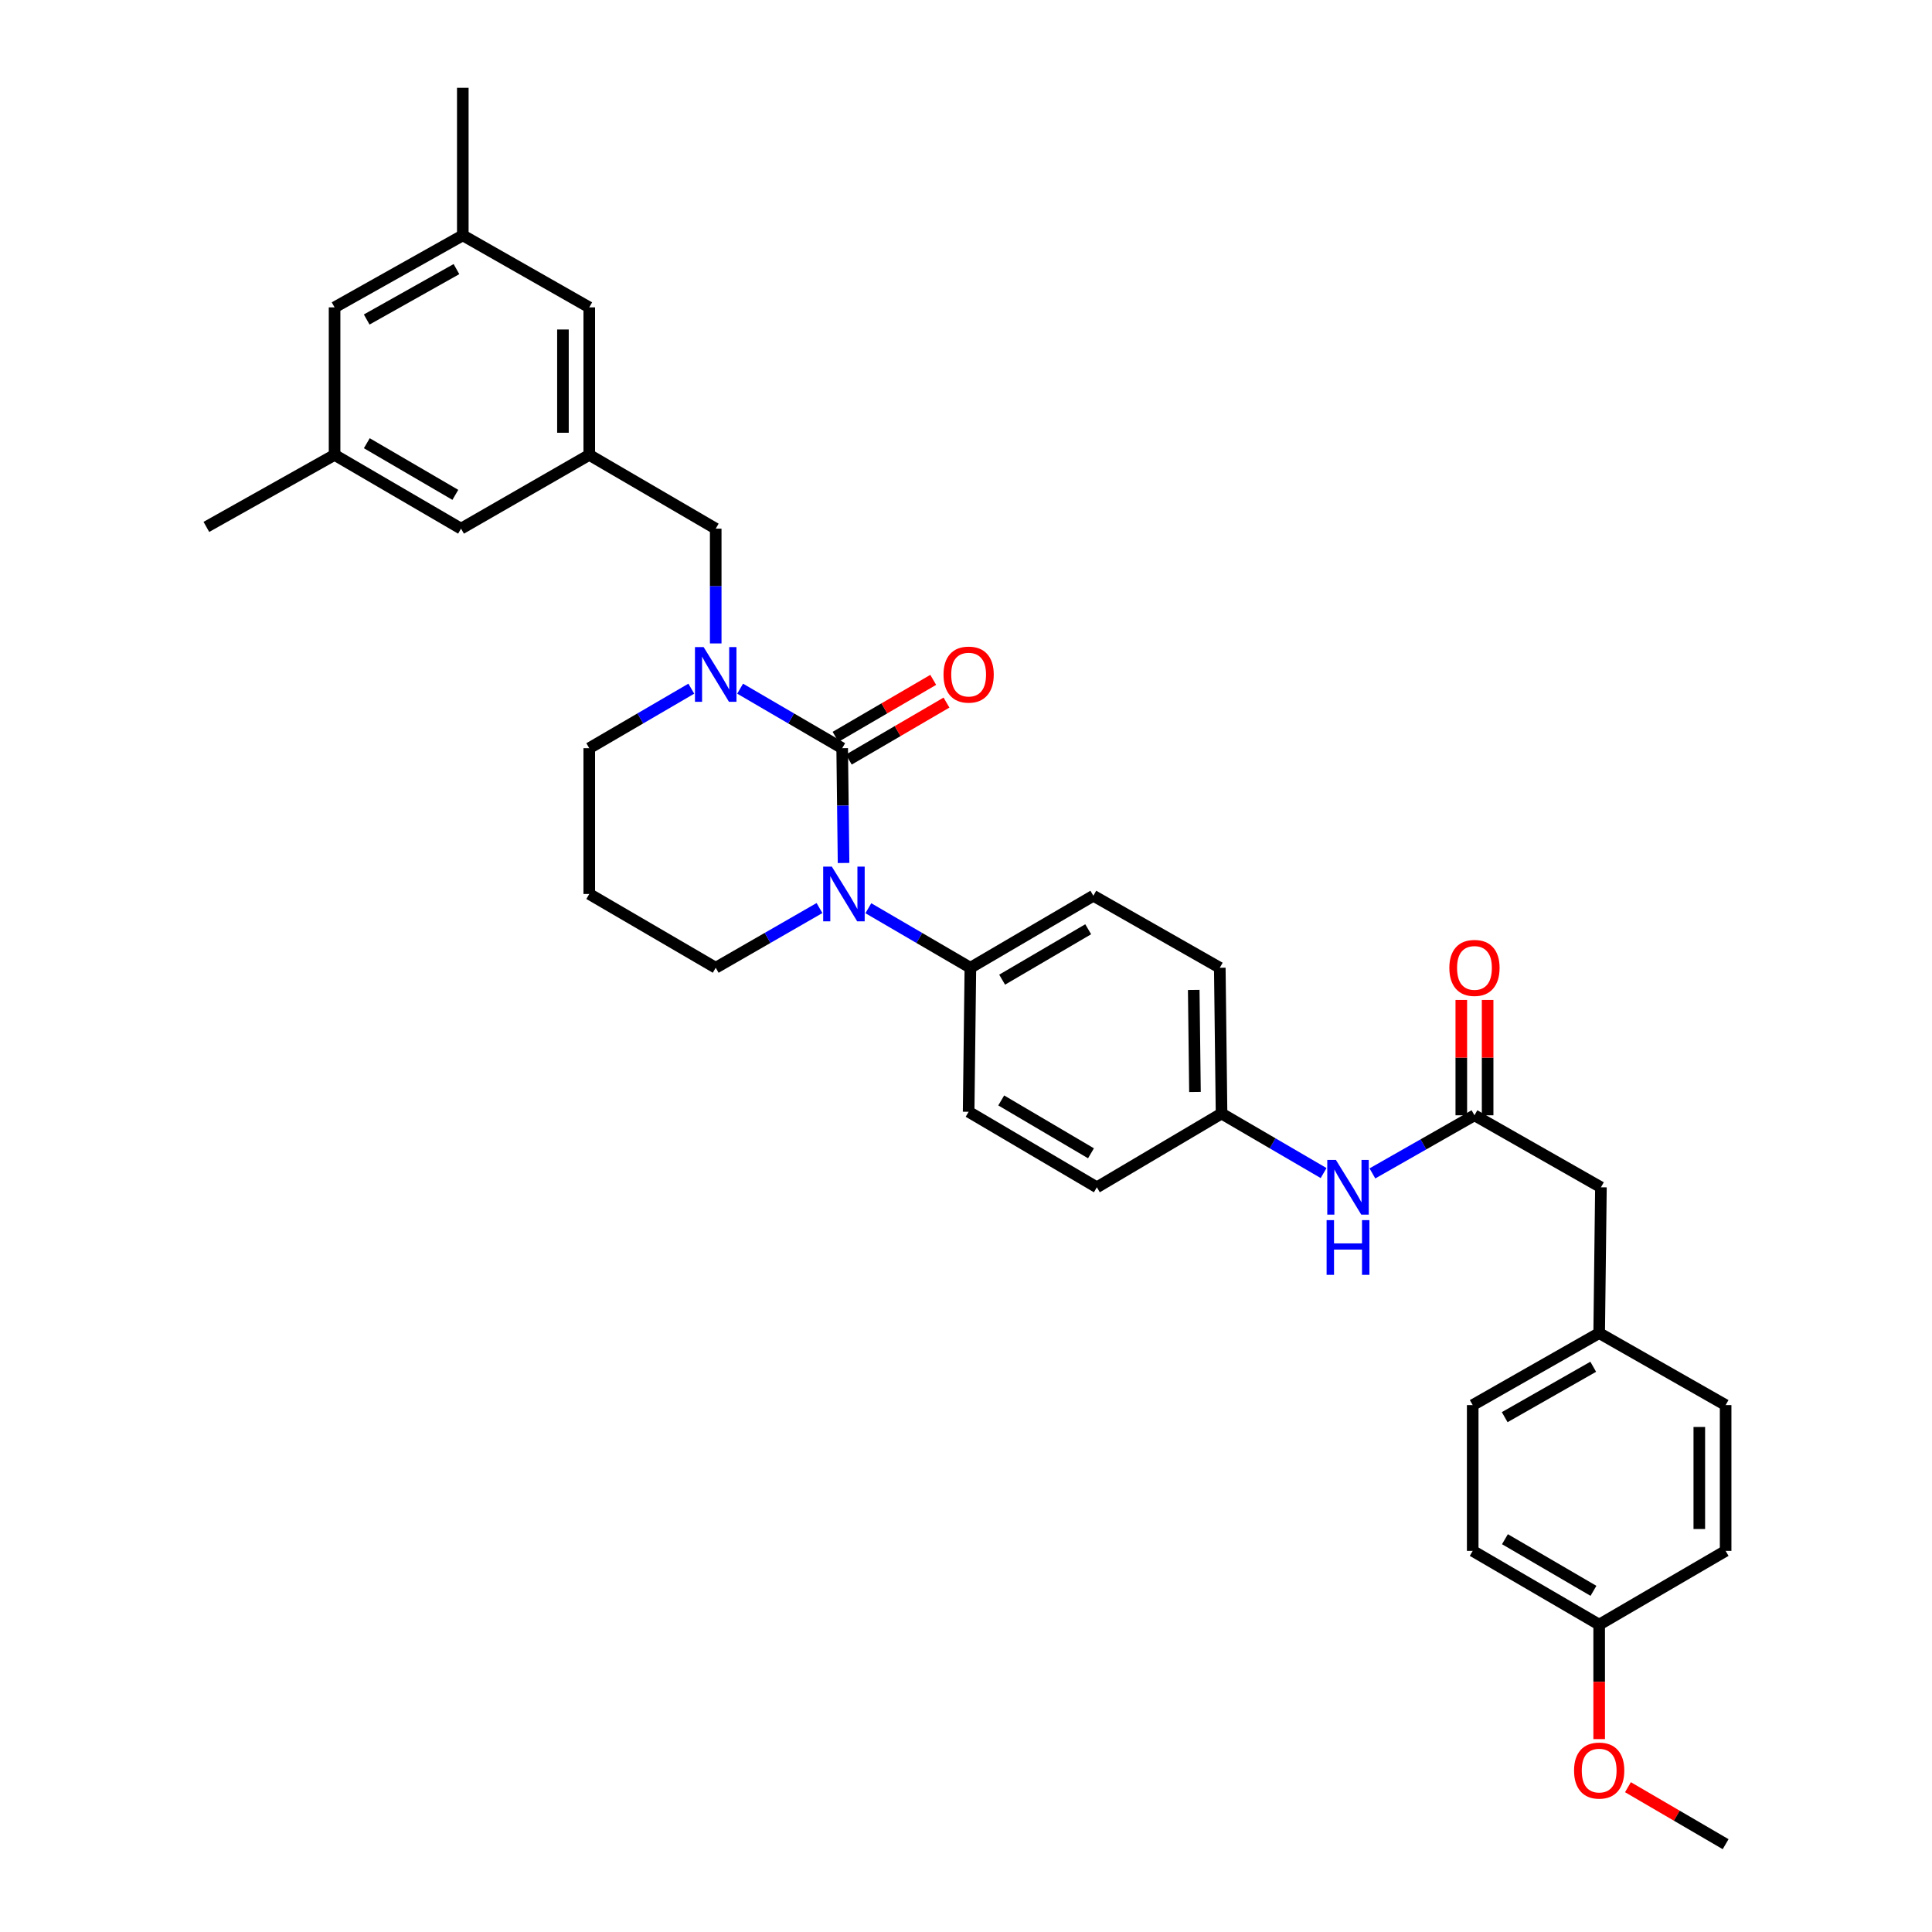 <?xml version='1.0' encoding='iso-8859-1'?>
<svg version='1.1' baseProfile='full'
              xmlns='http://www.w3.org/2000/svg'
                      xmlns:rdkit='http://www.rdkit.org/xml'
                      xmlns:xlink='http://www.w3.org/1999/xlink'
                  xml:space='preserve'
width='1000px' height='1000px' viewBox='0 0 1000 1000'>
<!-- END OF HEADER -->
<rect style='opacity:1.0;fill:#FFFFFF;stroke:none' width='1000' height='1000' x='0' y='0'> </rect>
<path class='bond-0' d='M 828.639,614.546 L 827.731,690.003' style='fill:none;fill-rule:evenodd;stroke:#000000;stroke-width:6px;stroke-linecap:butt;stroke-linejoin:miter;stroke-opacity:1' />
<path class='bond-1' d='M 828.639,614.546 L 763.181,577.273' style='fill:none;fill-rule:evenodd;stroke:#000000;stroke-width:6px;stroke-linecap:butt;stroke-linejoin:miter;stroke-opacity:1' />
<path class='bond-2' d='M 710.353,607.358 L 736.767,592.315' style='fill:none;fill-rule:evenodd;stroke:#0000FF;stroke-width:6px;stroke-linecap:butt;stroke-linejoin:miter;stroke-opacity:1' />
<path class='bond-2' d='M 736.767,592.315 L 763.181,577.273' style='fill:none;fill-rule:evenodd;stroke:#000000;stroke-width:6px;stroke-linecap:butt;stroke-linejoin:miter;stroke-opacity:1' />
<path class='bond-3' d='M 685.095,607.177 L 658.683,591.77' style='fill:none;fill-rule:evenodd;stroke:#0000FF;stroke-width:6px;stroke-linecap:butt;stroke-linejoin:miter;stroke-opacity:1' />
<path class='bond-3' d='M 658.683,591.77 L 632.271,576.364' style='fill:none;fill-rule:evenodd;stroke:#000000;stroke-width:6px;stroke-linecap:butt;stroke-linejoin:miter;stroke-opacity:1' />
<path class='bond-4' d='M 769.992,577.273 L 769.992,547.425' style='fill:none;fill-rule:evenodd;stroke:#000000;stroke-width:6px;stroke-linecap:butt;stroke-linejoin:miter;stroke-opacity:1' />
<path class='bond-4' d='M 769.992,547.425 L 769.992,517.577' style='fill:none;fill-rule:evenodd;stroke:#FF0000;stroke-width:6px;stroke-linecap:butt;stroke-linejoin:miter;stroke-opacity:1' />
<path class='bond-4' d='M 756.369,577.273 L 756.369,547.425' style='fill:none;fill-rule:evenodd;stroke:#000000;stroke-width:6px;stroke-linecap:butt;stroke-linejoin:miter;stroke-opacity:1' />
<path class='bond-4' d='M 756.369,547.425 L 756.369,517.577' style='fill:none;fill-rule:evenodd;stroke:#FF0000;stroke-width:6px;stroke-linecap:butt;stroke-linejoin:miter;stroke-opacity:1' />
<path class='bond-5' d='M 827.731,690.003 L 762.272,727.277' style='fill:none;fill-rule:evenodd;stroke:#000000;stroke-width:6px;stroke-linecap:butt;stroke-linejoin:miter;stroke-opacity:1' />
<path class='bond-5' d='M 824.653,707.432 L 778.832,733.524' style='fill:none;fill-rule:evenodd;stroke:#000000;stroke-width:6px;stroke-linecap:butt;stroke-linejoin:miter;stroke-opacity:1' />
<path class='bond-6' d='M 827.731,690.003 L 893.182,727.277' style='fill:none;fill-rule:evenodd;stroke:#000000;stroke-width:6px;stroke-linecap:butt;stroke-linejoin:miter;stroke-opacity:1' />
<path class='bond-7' d='M 435.912,387.27 L 409.5,371.864' style='fill:none;fill-rule:evenodd;stroke:#000000;stroke-width:6px;stroke-linecap:butt;stroke-linejoin:miter;stroke-opacity:1' />
<path class='bond-7' d='M 409.5,371.864 L 383.088,356.458' style='fill:none;fill-rule:evenodd;stroke:#0000FF;stroke-width:6px;stroke-linecap:butt;stroke-linejoin:miter;stroke-opacity:1' />
<path class='bond-8' d='M 435.912,387.27 L 436.269,416.975' style='fill:none;fill-rule:evenodd;stroke:#000000;stroke-width:6px;stroke-linecap:butt;stroke-linejoin:miter;stroke-opacity:1' />
<path class='bond-8' d='M 436.269,416.975 L 436.627,446.68' style='fill:none;fill-rule:evenodd;stroke:#0000FF;stroke-width:6px;stroke-linecap:butt;stroke-linejoin:miter;stroke-opacity:1' />
<path class='bond-9' d='M 439.344,393.153 L 464.622,378.407' style='fill:none;fill-rule:evenodd;stroke:#000000;stroke-width:6px;stroke-linecap:butt;stroke-linejoin:miter;stroke-opacity:1' />
<path class='bond-9' d='M 464.622,378.407 L 489.9,363.66' style='fill:none;fill-rule:evenodd;stroke:#FF0000;stroke-width:6px;stroke-linecap:butt;stroke-linejoin:miter;stroke-opacity:1' />
<path class='bond-9' d='M 432.479,381.386 L 457.757,366.64' style='fill:none;fill-rule:evenodd;stroke:#000000;stroke-width:6px;stroke-linecap:butt;stroke-linejoin:miter;stroke-opacity:1' />
<path class='bond-9' d='M 457.757,366.64 L 483.036,351.893' style='fill:none;fill-rule:evenodd;stroke:#FF0000;stroke-width:6px;stroke-linecap:butt;stroke-linejoin:miter;stroke-opacity:1' />
<path class='bond-10' d='M 357.819,356.458 L 331.411,371.864' style='fill:none;fill-rule:evenodd;stroke:#0000FF;stroke-width:6px;stroke-linecap:butt;stroke-linejoin:miter;stroke-opacity:1' />
<path class='bond-10' d='M 331.411,371.864 L 305.002,387.27' style='fill:none;fill-rule:evenodd;stroke:#000000;stroke-width:6px;stroke-linecap:butt;stroke-linejoin:miter;stroke-opacity:1' />
<path class='bond-11' d='M 370.453,333.041 L 370.453,303.337' style='fill:none;fill-rule:evenodd;stroke:#0000FF;stroke-width:6px;stroke-linecap:butt;stroke-linejoin:miter;stroke-opacity:1' />
<path class='bond-11' d='M 370.453,303.337 L 370.453,273.632' style='fill:none;fill-rule:evenodd;stroke:#000000;stroke-width:6px;stroke-linecap:butt;stroke-linejoin:miter;stroke-opacity:1' />
<path class='bond-12' d='M 305.002,387.27 L 305.002,462.726' style='fill:none;fill-rule:evenodd;stroke:#000000;stroke-width:6px;stroke-linecap:butt;stroke-linejoin:miter;stroke-opacity:1' />
<path class='bond-13' d='M 305.002,462.726 L 370.453,500.908' style='fill:none;fill-rule:evenodd;stroke:#000000;stroke-width:6px;stroke-linecap:butt;stroke-linejoin:miter;stroke-opacity:1' />
<path class='bond-14' d='M 370.453,500.908 L 397.309,485.457' style='fill:none;fill-rule:evenodd;stroke:#000000;stroke-width:6px;stroke-linecap:butt;stroke-linejoin:miter;stroke-opacity:1' />
<path class='bond-14' d='M 397.309,485.457 L 424.166,470.006' style='fill:none;fill-rule:evenodd;stroke:#0000FF;stroke-width:6px;stroke-linecap:butt;stroke-linejoin:miter;stroke-opacity:1' />
<path class='bond-15' d='M 449.454,470.097 L 475.862,485.502' style='fill:none;fill-rule:evenodd;stroke:#0000FF;stroke-width:6px;stroke-linecap:butt;stroke-linejoin:miter;stroke-opacity:1' />
<path class='bond-15' d='M 475.862,485.502 L 502.27,500.908' style='fill:none;fill-rule:evenodd;stroke:#000000;stroke-width:6px;stroke-linecap:butt;stroke-linejoin:miter;stroke-opacity:1' />
<path class='bond-16' d='M 239.544,121.819 L 173.177,159.093' style='fill:none;fill-rule:evenodd;stroke:#000000;stroke-width:6px;stroke-linecap:butt;stroke-linejoin:miter;stroke-opacity:1' />
<path class='bond-16' d='M 236.26,139.288 L 189.803,165.38' style='fill:none;fill-rule:evenodd;stroke:#000000;stroke-width:6px;stroke-linecap:butt;stroke-linejoin:miter;stroke-opacity:1' />
<path class='bond-17' d='M 239.544,121.819 L 305.002,159.093' style='fill:none;fill-rule:evenodd;stroke:#000000;stroke-width:6px;stroke-linecap:butt;stroke-linejoin:miter;stroke-opacity:1' />
<path class='bond-18' d='M 239.544,121.819 L 239.544,45.455' style='fill:none;fill-rule:evenodd;stroke:#000000;stroke-width:6px;stroke-linecap:butt;stroke-linejoin:miter;stroke-opacity:1' />
<path class='bond-19' d='M 173.177,159.093 L 173.177,235.45' style='fill:none;fill-rule:evenodd;stroke:#000000;stroke-width:6px;stroke-linecap:butt;stroke-linejoin:miter;stroke-opacity:1' />
<path class='bond-20' d='M 632.271,576.364 L 631.363,500.908' style='fill:none;fill-rule:evenodd;stroke:#000000;stroke-width:6px;stroke-linecap:butt;stroke-linejoin:miter;stroke-opacity:1' />
<path class='bond-20' d='M 618.513,565.21 L 617.877,512.391' style='fill:none;fill-rule:evenodd;stroke:#000000;stroke-width:6px;stroke-linecap:butt;stroke-linejoin:miter;stroke-opacity:1' />
<path class='bond-21' d='M 632.271,576.364 L 567.729,614.546' style='fill:none;fill-rule:evenodd;stroke:#000000;stroke-width:6px;stroke-linecap:butt;stroke-linejoin:miter;stroke-opacity:1' />
<path class='bond-22' d='M 631.363,500.908 L 565.912,463.634' style='fill:none;fill-rule:evenodd;stroke:#000000;stroke-width:6px;stroke-linecap:butt;stroke-linejoin:miter;stroke-opacity:1' />
<path class='bond-23' d='M 567.729,614.546 L 501.362,575.456' style='fill:none;fill-rule:evenodd;stroke:#000000;stroke-width:6px;stroke-linecap:butt;stroke-linejoin:miter;stroke-opacity:1' />
<path class='bond-23' d='M 564.688,596.945 L 518.231,569.582' style='fill:none;fill-rule:evenodd;stroke:#000000;stroke-width:6px;stroke-linecap:butt;stroke-linejoin:miter;stroke-opacity:1' />
<path class='bond-24' d='M 502.27,500.908 L 501.362,575.456' style='fill:none;fill-rule:evenodd;stroke:#000000;stroke-width:6px;stroke-linecap:butt;stroke-linejoin:miter;stroke-opacity:1' />
<path class='bond-25' d='M 502.27,500.908 L 565.912,463.634' style='fill:none;fill-rule:evenodd;stroke:#000000;stroke-width:6px;stroke-linecap:butt;stroke-linejoin:miter;stroke-opacity:1' />
<path class='bond-25' d='M 518.702,507.072 L 563.251,480.981' style='fill:none;fill-rule:evenodd;stroke:#000000;stroke-width:6px;stroke-linecap:butt;stroke-linejoin:miter;stroke-opacity:1' />
<path class='bond-26' d='M 173.177,235.45 L 238.636,273.632' style='fill:none;fill-rule:evenodd;stroke:#000000;stroke-width:6px;stroke-linecap:butt;stroke-linejoin:miter;stroke-opacity:1' />
<path class='bond-26' d='M 189.86,229.409 L 235.681,256.137' style='fill:none;fill-rule:evenodd;stroke:#000000;stroke-width:6px;stroke-linecap:butt;stroke-linejoin:miter;stroke-opacity:1' />
<path class='bond-27' d='M 173.177,235.45 L 106.818,272.723' style='fill:none;fill-rule:evenodd;stroke:#000000;stroke-width:6px;stroke-linecap:butt;stroke-linejoin:miter;stroke-opacity:1' />
<path class='bond-28' d='M 238.636,273.632 L 305.002,235.45' style='fill:none;fill-rule:evenodd;stroke:#000000;stroke-width:6px;stroke-linecap:butt;stroke-linejoin:miter;stroke-opacity:1' />
<path class='bond-29' d='M 305.002,235.45 L 305.002,159.093' style='fill:none;fill-rule:evenodd;stroke:#000000;stroke-width:6px;stroke-linecap:butt;stroke-linejoin:miter;stroke-opacity:1' />
<path class='bond-29' d='M 291.379,223.996 L 291.379,170.546' style='fill:none;fill-rule:evenodd;stroke:#000000;stroke-width:6px;stroke-linecap:butt;stroke-linejoin:miter;stroke-opacity:1' />
<path class='bond-30' d='M 305.002,235.45 L 370.453,273.632' style='fill:none;fill-rule:evenodd;stroke:#000000;stroke-width:6px;stroke-linecap:butt;stroke-linejoin:miter;stroke-opacity:1' />
<path class='bond-31' d='M 762.272,727.277 L 762.272,802.733' style='fill:none;fill-rule:evenodd;stroke:#000000;stroke-width:6px;stroke-linecap:butt;stroke-linejoin:miter;stroke-opacity:1' />
<path class='bond-32' d='M 762.272,802.733 L 827.731,840.907' style='fill:none;fill-rule:evenodd;stroke:#000000;stroke-width:6px;stroke-linecap:butt;stroke-linejoin:miter;stroke-opacity:1' />
<path class='bond-32' d='M 778.954,796.691 L 824.775,823.413' style='fill:none;fill-rule:evenodd;stroke:#000000;stroke-width:6px;stroke-linecap:butt;stroke-linejoin:miter;stroke-opacity:1' />
<path class='bond-33' d='M 827.731,840.907 L 893.182,802.733' style='fill:none;fill-rule:evenodd;stroke:#000000;stroke-width:6px;stroke-linecap:butt;stroke-linejoin:miter;stroke-opacity:1' />
<path class='bond-34' d='M 827.731,840.907 L 827.731,870.532' style='fill:none;fill-rule:evenodd;stroke:#000000;stroke-width:6px;stroke-linecap:butt;stroke-linejoin:miter;stroke-opacity:1' />
<path class='bond-34' d='M 827.731,870.532 L 827.731,900.157' style='fill:none;fill-rule:evenodd;stroke:#FF0000;stroke-width:6px;stroke-linecap:butt;stroke-linejoin:miter;stroke-opacity:1' />
<path class='bond-35' d='M 893.182,802.733 L 893.182,727.277' style='fill:none;fill-rule:evenodd;stroke:#000000;stroke-width:6px;stroke-linecap:butt;stroke-linejoin:miter;stroke-opacity:1' />
<path class='bond-35' d='M 879.559,791.414 L 879.559,738.595' style='fill:none;fill-rule:evenodd;stroke:#000000;stroke-width:6px;stroke-linecap:butt;stroke-linejoin:miter;stroke-opacity:1' />
<path class='bond-36' d='M 842.625,925.052 L 867.903,939.799' style='fill:none;fill-rule:evenodd;stroke:#FF0000;stroke-width:6px;stroke-linecap:butt;stroke-linejoin:miter;stroke-opacity:1' />
<path class='bond-36' d='M 867.903,939.799 L 893.182,954.545' style='fill:none;fill-rule:evenodd;stroke:#000000;stroke-width:6px;stroke-linecap:butt;stroke-linejoin:miter;stroke-opacity:1' />
<path  class='atom-1' d='M 691.47 600.386
L 700.75 615.386
Q 701.67 616.866, 703.15 619.546
Q 704.63 622.226, 704.71 622.386
L 704.71 600.386
L 708.47 600.386
L 708.47 628.706
L 704.59 628.706
L 694.63 612.306
Q 693.47 610.386, 692.23 608.186
Q 691.03 605.986, 690.67 605.306
L 690.67 628.706
L 686.99 628.706
L 686.99 600.386
L 691.47 600.386
' fill='#0000FF'/>
<path  class='atom-1' d='M 686.65 631.538
L 690.49 631.538
L 690.49 643.578
L 704.97 643.578
L 704.97 631.538
L 708.81 631.538
L 708.81 659.858
L 704.97 659.858
L 704.97 646.778
L 690.49 646.778
L 690.49 659.858
L 686.65 659.858
L 686.65 631.538
' fill='#0000FF'/>
<path  class='atom-3' d='M 750.181 500.988
Q 750.181 494.188, 753.541 490.388
Q 756.901 486.588, 763.181 486.588
Q 769.461 486.588, 772.821 490.388
Q 776.181 494.188, 776.181 500.988
Q 776.181 507.868, 772.781 511.788
Q 769.381 515.668, 763.181 515.668
Q 756.941 515.668, 753.541 511.788
Q 750.181 507.908, 750.181 500.988
M 763.181 512.468
Q 767.501 512.468, 769.821 509.588
Q 772.181 506.668, 772.181 500.988
Q 772.181 495.428, 769.821 492.628
Q 767.501 489.788, 763.181 489.788
Q 758.861 489.788, 756.501 492.588
Q 754.181 495.388, 754.181 500.988
Q 754.181 506.708, 756.501 509.588
Q 758.861 512.468, 763.181 512.468
' fill='#FF0000'/>
<path  class='atom-6' d='M 364.193 334.928
L 373.473 349.928
Q 374.393 351.408, 375.873 354.088
Q 377.353 356.768, 377.433 356.928
L 377.433 334.928
L 381.193 334.928
L 381.193 363.248
L 377.313 363.248
L 367.353 346.848
Q 366.193 344.928, 364.953 342.728
Q 363.753 340.528, 363.393 339.848
L 363.393 363.248
L 359.713 363.248
L 359.713 334.928
L 364.193 334.928
' fill='#0000FF'/>
<path  class='atom-10' d='M 430.56 448.566
L 439.84 463.566
Q 440.76 465.046, 442.24 467.726
Q 443.72 470.406, 443.8 470.566
L 443.8 448.566
L 447.56 448.566
L 447.56 476.886
L 443.68 476.886
L 433.72 460.486
Q 432.56 458.566, 431.32 456.366
Q 430.12 454.166, 429.76 453.486
L 429.76 476.886
L 426.08 476.886
L 426.08 448.566
L 430.56 448.566
' fill='#0000FF'/>
<path  class='atom-12' d='M 488.362 349.168
Q 488.362 342.368, 491.722 338.568
Q 495.082 334.768, 501.362 334.768
Q 507.642 334.768, 511.002 338.568
Q 514.362 342.368, 514.362 349.168
Q 514.362 356.048, 510.962 359.968
Q 507.562 363.848, 501.362 363.848
Q 495.122 363.848, 491.722 359.968
Q 488.362 356.088, 488.362 349.168
M 501.362 360.648
Q 505.682 360.648, 508.002 357.768
Q 510.362 354.848, 510.362 349.168
Q 510.362 343.608, 508.002 340.808
Q 505.682 337.968, 501.362 337.968
Q 497.042 337.968, 494.682 340.768
Q 492.362 343.568, 492.362 349.168
Q 492.362 354.888, 494.682 357.768
Q 497.042 360.648, 501.362 360.648
' fill='#FF0000'/>
<path  class='atom-32' d='M 814.731 916.443
Q 814.731 909.643, 818.091 905.843
Q 821.451 902.043, 827.731 902.043
Q 834.011 902.043, 837.371 905.843
Q 840.731 909.643, 840.731 916.443
Q 840.731 923.323, 837.331 927.243
Q 833.931 931.123, 827.731 931.123
Q 821.491 931.123, 818.091 927.243
Q 814.731 923.363, 814.731 916.443
M 827.731 927.923
Q 832.051 927.923, 834.371 925.043
Q 836.731 922.123, 836.731 916.443
Q 836.731 910.883, 834.371 908.083
Q 832.051 905.243, 827.731 905.243
Q 823.411 905.243, 821.051 908.043
Q 818.731 910.843, 818.731 916.443
Q 818.731 922.163, 821.051 925.043
Q 823.411 927.923, 827.731 927.923
' fill='#FF0000'/>
</svg>
